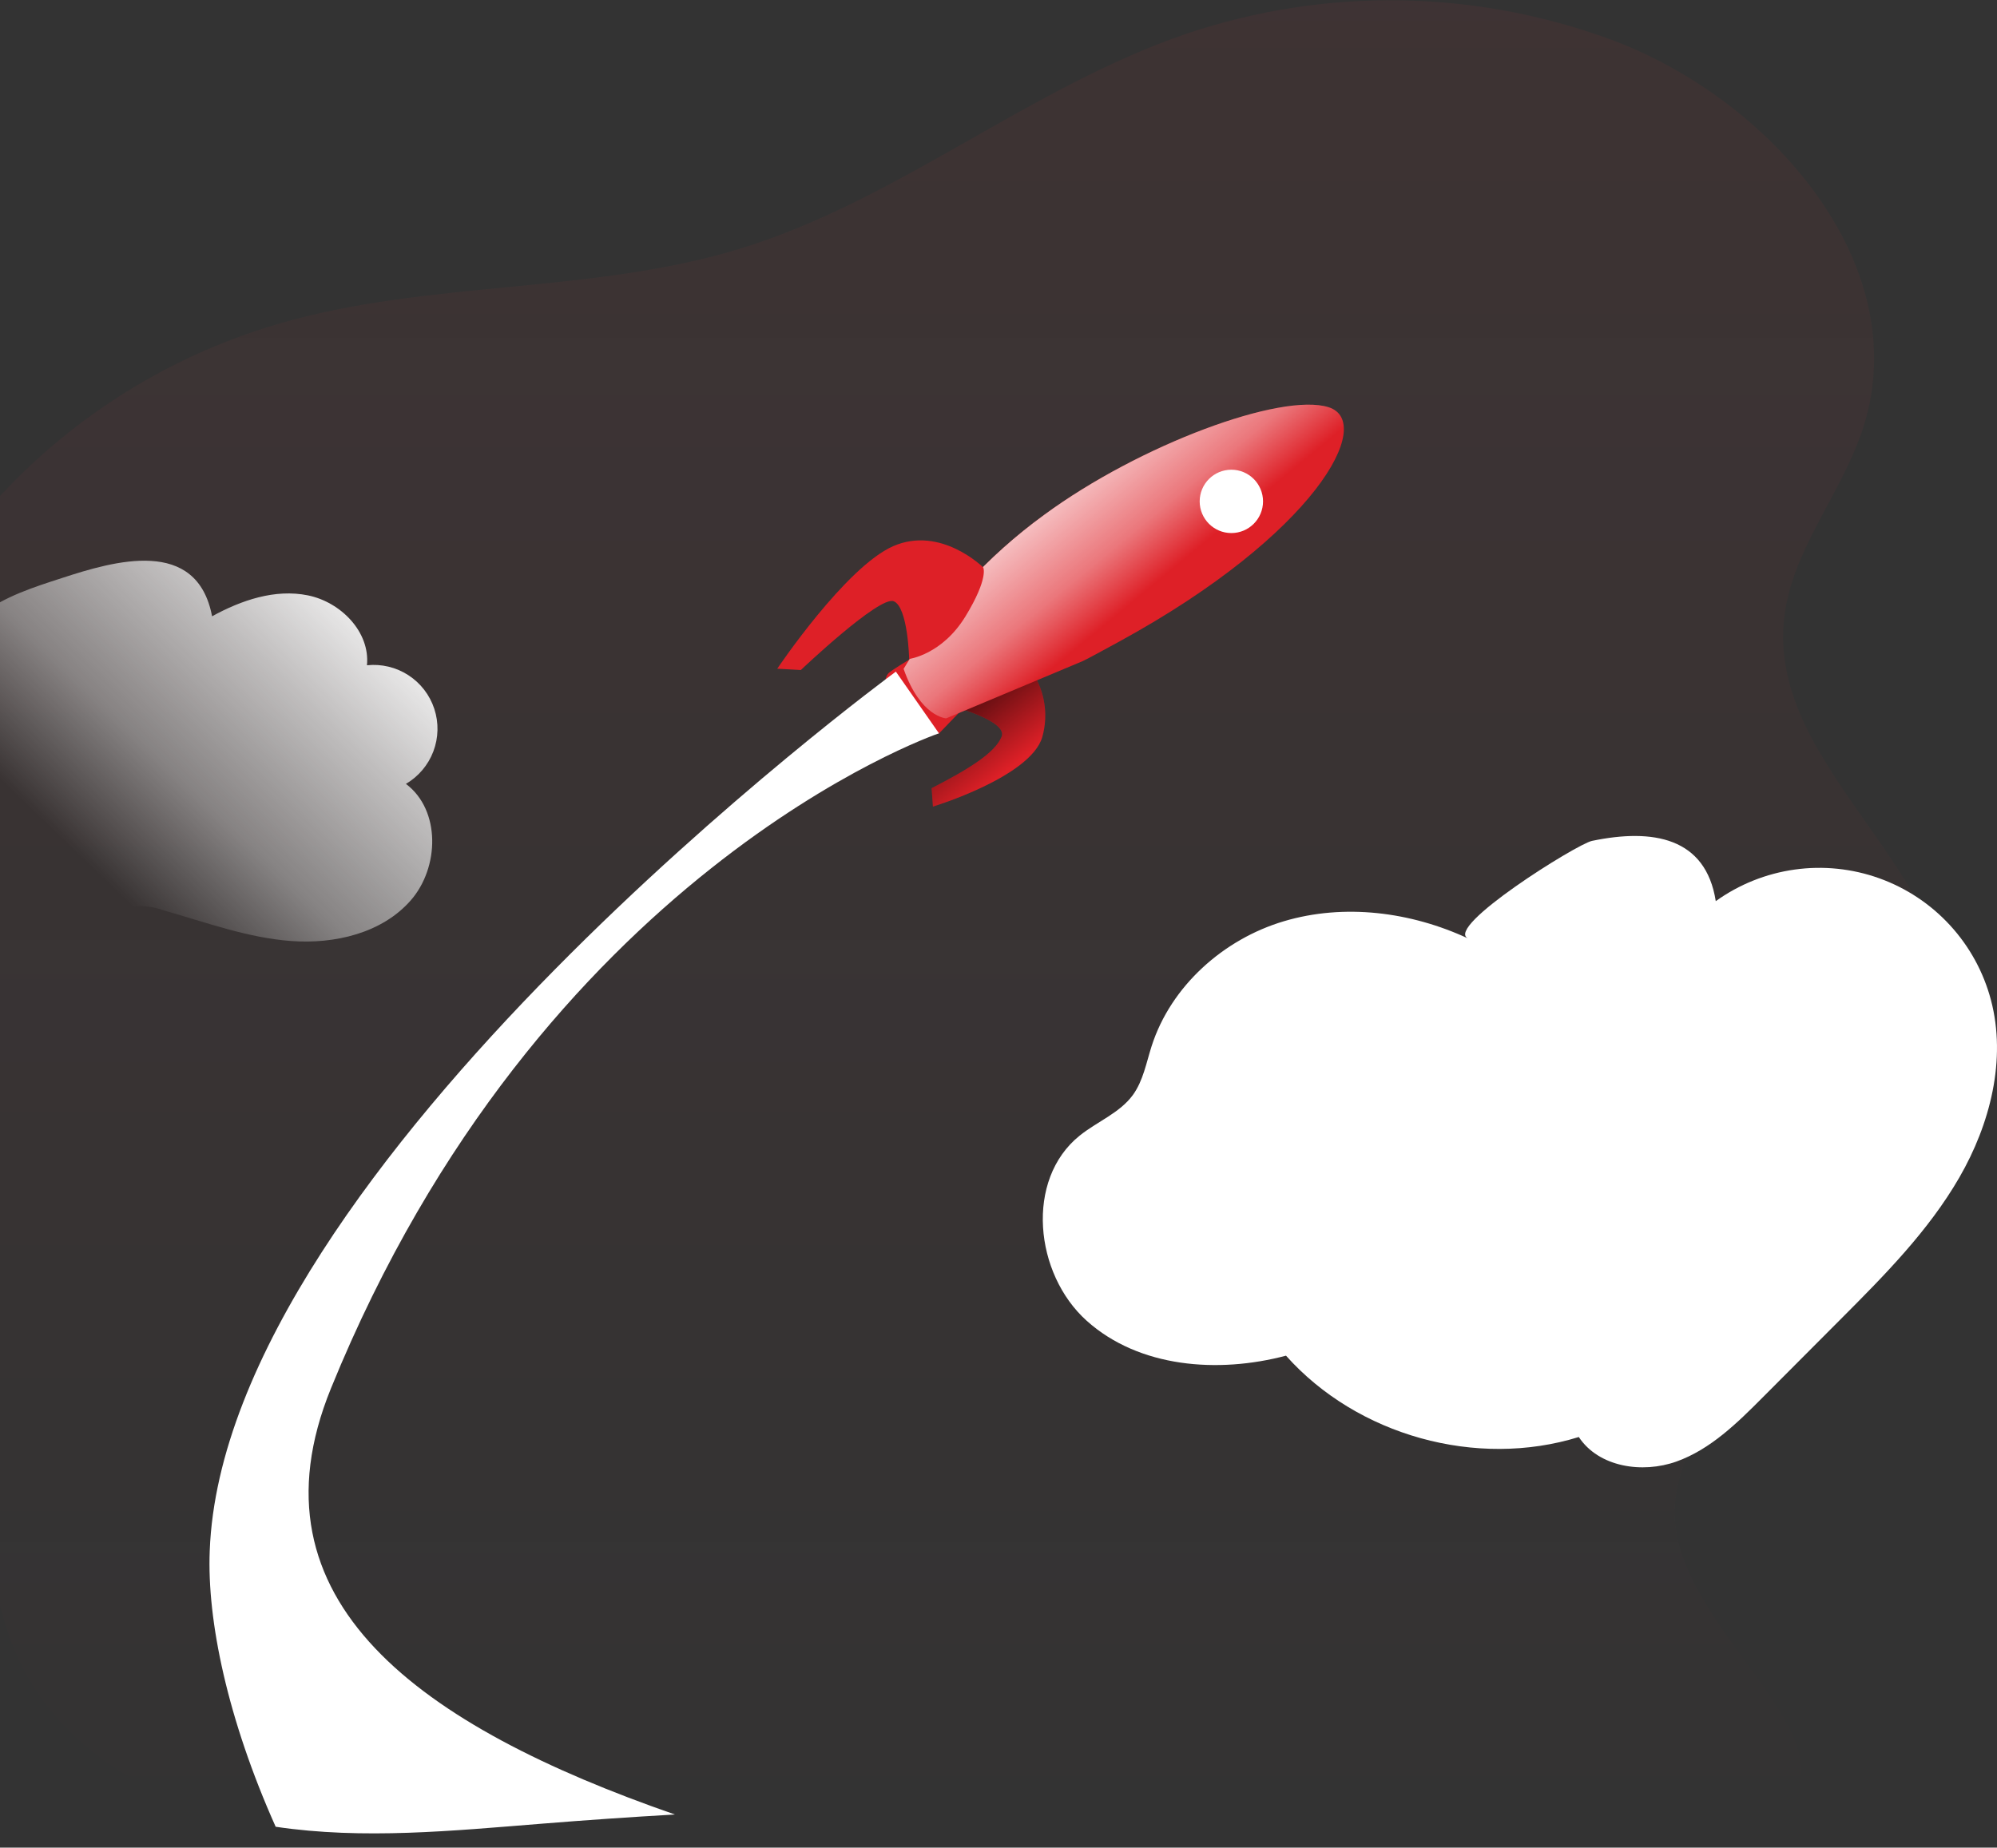 <?xml version="1.0" encoding="UTF-8"?> <svg xmlns="http://www.w3.org/2000/svg" width="429" height="397" viewBox="0 0 429 397" fill="none"><rect x="0" y="0" width="429" height="397" fill="#333333" stroke="none"/><path d="M386.327 384C378.784 405.625 325.849 391.643 310.198 390.584C295.506 389.592 280.806 388.853 266.097 388.369C225.738 387.015 185.292 387.52 144.982 389.883C135.425 390.433 125.872 391.093 116.324 391.864C97.301 393.378 78.031 395.323 59.218 392.517C57.729 392.295 56.227 392.049 54.726 391.754C37.586 388.467 20.654 380.135 10.109 366.559C8.179 364.08 6.478 361.431 5.027 358.645C-5.013 339.26 -1.629 315.862 -6.342 294.557C-10.55 275.529 -21.108 258.568 -27.593 240.18C-33.569 223.26 -36.032 205.298 -34.83 187.394C-33.629 169.489 -28.788 152.018 -20.605 136.049C-12.422 120.079 -1.067 105.948 12.764 94.519C26.594 83.09 42.611 74.603 59.833 69.578C92.121 60.137 127.127 63.264 159.255 53.355C193.167 42.869 221.406 18.634 255.023 7.2C284.668 -2.76 316.826 -2.287 346.164 8.542C380.359 21.281 411.293 56.74 400.367 91.572C395.839 105.973 384.703 118.244 383.226 133.272C380.359 162.59 414.185 183.341 418.787 212.437C423.98 245.288 391.901 270.162 371.869 296.711C366.344 304.009 361.484 312.194 360.032 321.228C356.205 345.143 391.963 367.876 386.327 384Z" fill="url(#paint0_linear)"></path><path d="M204.094 151.599C204.094 151.599 216.534 154.823 215.168 158.282C213.802 161.74 208.08 165.273 200.132 169.359L200.415 173.31C200.415 173.31 221.419 166.947 223.904 158.368C224.614 155.862 224.737 153.225 224.264 150.664C223.79 148.102 222.732 145.685 221.173 143.598L204.094 151.599Z" fill="#DE2027"></path><path d="M204.094 151.599C204.094 151.599 216.534 154.823 215.168 158.282C213.802 161.74 208.08 165.273 200.132 169.359L200.415 173.31C200.415 173.31 221.419 166.947 223.904 158.368C224.614 155.862 224.737 153.225 224.264 150.664C223.79 148.102 222.732 145.685 221.173 143.598L204.094 151.599Z" fill="url(#paint1_linear)"></path><path d="M200.845 138.38C200.845 138.38 192.355 143.401 191.001 144.534C189.648 145.666 189.673 149.359 192.884 153.248C197.72 159.082 201.719 157.593 201.719 157.593L209.902 149.1L200.845 138.38Z" fill="#DE2027"></path><path d="M200.845 138.38C200.845 138.38 192.355 143.401 191.001 144.534C189.648 145.666 189.673 149.359 192.884 153.248C197.72 159.082 201.719 157.593 201.719 157.593L209.902 149.1L200.845 138.38Z" fill="url(#paint2_linear)"></path><path d="M194.115 143.721C201.83 130.761 212.099 119.505 224.298 110.637C244.872 95.511 275.264 84.298 285.404 87.498C295.543 90.698 282.684 114.76 240.491 137.826C239.593 138.306 233.539 141.641 232.604 142.047L203.257 154.356C203.257 154.356 197.745 154.085 194.115 143.721Z" fill="#DE2027"></path><path d="M194.115 143.721C201.83 130.761 212.099 119.505 224.298 110.637C244.872 95.511 275.264 84.298 285.404 87.498C295.543 90.698 282.684 114.76 240.491 137.826C239.593 138.306 233.539 141.641 232.604 142.047L203.257 154.356C203.257 154.356 197.745 154.085 194.115 143.721Z" fill="url(#paint3_linear)"></path><path d="M211.218 121.924C211.218 121.924 202.1 112.877 191.875 117.357C181.65 121.838 166.97 143.684 166.97 143.684L172.04 143.968C172.04 143.968 188.959 127.893 192.01 129.198C195.062 130.503 195.308 141.592 195.308 141.592C195.308 141.592 202.383 140.681 207.416 132.423C212.449 124.164 211.218 121.924 211.218 121.924Z" fill="#DE2027"></path><path d="M211.218 121.924C211.218 121.924 202.1 112.877 191.875 117.357C181.65 121.838 166.97 143.684 166.97 143.684L172.04 143.968C172.04 143.968 188.959 127.893 192.01 129.198C195.062 130.503 195.308 141.592 195.308 141.592C195.308 141.592 202.383 140.681 207.416 132.423C212.449 124.164 211.218 121.924 211.218 121.924Z" fill="url(#paint4_linear)"></path><path d="M266.097 388.357C225.738 387.003 185.292 387.507 144.982 389.871C135.425 390.42 125.872 391.081 116.324 391.852C97.301 393.366 78.031 395.311 59.218 392.505C57.729 392.283 56.227 392.037 54.726 391.741C37.586 388.455 20.654 380.123 10.109 366.547C15.228 308.625 48.316 271.233 62.528 252.537C86.399 221.176 182.634 147.094 192.453 144.3C202.186 141.555 199.775 145.531 199.775 145.531L201.707 157.593C199.787 158.91 48.635 263.356 119.019 328.564C156.044 362.867 214.11 379.938 266.097 388.357Z" fill="url(#paint5_linear)"></path><path d="M71.092 298.335C52.474 344.072 90.312 370.892 144.982 389.883C135.425 390.433 125.872 391.093 116.324 391.865C97.301 393.378 78.031 395.323 59.218 392.517C48.882 369.39 44.452 348.208 45.055 333.217C48.168 250.666 190.251 145.937 192.453 144.312L201.707 157.568C200.095 158.11 116.115 187.649 71.092 298.335Z" fill="url(#paint6_linear)"></path><path d="M264.522 114.539C268.28 114.539 271.327 111.492 271.327 107.733C271.327 103.974 268.28 100.926 264.522 100.926C260.764 100.926 257.718 103.974 257.718 107.733C257.718 111.492 260.764 114.539 264.522 114.539Z" fill="url(#paint7_linear)"></path><path d="M264.522 113.419C267.662 113.419 270.207 110.873 270.207 107.733C270.207 104.592 267.662 102.046 264.522 102.046C261.383 102.046 258.838 104.592 258.838 107.733C258.838 110.873 261.383 113.419 264.522 113.419Z" fill="url(#paint8_linear)"></path><path d="M315.366 201.643C303.061 195.92 288.763 194.086 275.794 197.951C262.824 201.816 251.529 211.884 247.394 224.782C246.25 228.352 245.598 232.167 243.395 235.244C240.553 239.158 235.705 240.98 231.927 244.02C220.164 253.485 222.219 273.732 233.465 283.812C244.712 293.892 261.668 295.16 276.261 291.295C291.556 308.465 317.199 315.591 339.163 308.773C343.445 315.259 352.821 316.662 360.143 314.041C367.464 311.419 373.21 305.745 378.698 300.231L395.445 283.43C404.809 274.039 414.271 264.501 420.904 253.017C427.536 241.534 431.08 227.662 427.696 214.862C426.114 208.888 423.105 203.387 418.927 198.833C414.75 194.279 409.529 190.809 403.713 188.72C397.898 186.632 391.663 185.987 385.543 186.843C379.424 187.698 373.604 190.027 368.584 193.631C366.443 179.907 355.049 177.962 341.993 180.683C338.745 181.347 310.198 199.231 315.366 201.643Z" fill="url(#paint9_linear)"></path><path d="M45.559 132.423C51.847 128.964 59.094 126.49 66.157 127.93C73.22 129.37 79.533 135.795 78.831 142.946C81.95 142.618 85.087 143.369 87.719 145.074C90.352 146.778 92.321 149.333 93.299 152.313C94.278 155.293 94.206 158.519 93.096 161.452C91.986 164.386 89.904 166.851 87.199 168.436C94.704 174.061 94.409 186.418 88.232 193.471C82.055 200.523 71.891 202.886 62.54 202.197C53.188 201.508 44.267 198.197 35.248 195.637C32.836 194.759 30.245 194.492 27.705 194.861C24.949 195.501 22.783 197.52 20.519 199.255C15.43 203.163 9.56 205.93 3.307 207.368C-2.945 208.806 -9.434 208.881 -15.718 207.588C-19.788 206.874 -23.603 205.119 -26.793 202.492C-31.087 198.64 -33.044 192.769 -33.696 187.033C-35.455 171.587 -27.543 154.602 -13.036 148.878C-13.036 148.878 -11.092 140.817 -10.575 139.881C-8.956 136.806 -6.699 134.112 -3.955 131.979C0.967 128.152 7.353 126.133 13.198 124.238C24.543 120.521 42.311 115.314 45.559 132.423Z" fill="url(#paint10_linear)"></path><defs><linearGradient id="paint0_linear" x1="192.111" y1="0.06" x2="192.111" y2="396.003" gradientUnits="userSpaceOnUse"><stop stop-color="#E7353B" stop-opacity="0.06"></stop><stop offset="1" stop-color="#E7353B" stop-opacity="0"></stop></linearGradient><linearGradient id="paint1_linear" x1="217.404" y1="164.717" x2="198.751" y2="141.454" gradientUnits="userSpaceOnUse"><stop stop-opacity="0"></stop><stop offset="0.95"></stop></linearGradient><linearGradient id="paint2_linear" x1="5746.34" y1="4232.27" x2="6054.99" y2="4232.27" gradientUnits="userSpaceOnUse"><stop stop-opacity="0"></stop><stop offset="0.95"></stop></linearGradient><linearGradient id="paint3_linear" x1="249.112" y1="125.545" x2="224.579" y2="95.844" gradientUnits="userSpaceOnUse"><stop offset="0.02" stop-color="white" stop-opacity="0"></stop><stop offset="0.32" stop-color="white" stop-opacity="0.39"></stop><stop offset="0.68" stop-color="white" stop-opacity="0.68"></stop><stop offset="1" stop-color="white"></stop></linearGradient><linearGradient id="paint4_linear" x1="13188.7" y1="5086.95" x2="12744" y2="6353.47" gradientUnits="userSpaceOnUse"><stop offset="0.02" stop-color="white" stop-opacity="0"></stop><stop offset="0.32" stop-color="white" stop-opacity="0.39"></stop><stop offset="0.68" stop-color="white" stop-opacity="0.68"></stop><stop offset="1" stop-color="white"></stop></linearGradient><linearGradient id="paint5_linear" x1="17076.8" y1="54956.4" x2="70332.6" y2="54956.4" gradientUnits="userSpaceOnUse"><stop offset="0.02" stop-color="white" stop-opacity="0"></stop><stop offset="0.32" stop-color="white" stop-opacity="0.39"></stop><stop offset="0.68" stop-color="white" stop-opacity="0.68"></stop><stop offset="1" stop-color="white"></stop></linearGradient><linearGradient id="paint6_linear" x1="29798.7" y1="66860.7" x2="5554.2" y2="40880.7" gradientUnits="userSpaceOnUse"><stop offset="0.02" stop-color="white" stop-opacity="0"></stop><stop offset="0.32" stop-color="white" stop-opacity="0.39"></stop><stop offset="0.68" stop-color="white" stop-opacity="0.68"></stop><stop offset="1" stop-color="white"></stop></linearGradient><linearGradient id="paint7_linear" x1="5228.79" y1="1936.55" x2="5131.69" y2="1568.64" gradientUnits="userSpaceOnUse"><stop offset="0.02" stop-color="white" stop-opacity="0"></stop><stop offset="0.32" stop-color="white" stop-opacity="0.39"></stop><stop offset="0.68" stop-color="white" stop-opacity="0.68"></stop><stop offset="1" stop-color="white"></stop></linearGradient><linearGradient id="paint8_linear" x1="4382.17" y1="1595.79" x2="4314.42" y2="1338.94" gradientUnits="userSpaceOnUse"><stop offset="0.02" stop-color="white" stop-opacity="0"></stop><stop offset="0.32" stop-color="white" stop-opacity="0.39"></stop><stop offset="0.68" stop-color="white" stop-opacity="0.68"></stop><stop offset="1" stop-color="white"></stop></linearGradient><linearGradient id="paint9_linear" x1="69633.2" y1="30513" x2="64767.7" y2="17493.7" gradientUnits="userSpaceOnUse"><stop offset="0.02" stop-color="white" stop-opacity="0"></stop><stop offset="0.32" stop-color="white" stop-opacity="0.39"></stop><stop offset="0.68" stop-color="white" stop-opacity="0.68"></stop><stop offset="1" stop-color="white"></stop></linearGradient><linearGradient id="paint10_linear" x1="18.181" y1="187.477" x2="80.682" y2="122.396" gradientUnits="userSpaceOnUse"><stop offset="0.02" stop-color="white" stop-opacity="0"></stop><stop offset="0.32" stop-color="white" stop-opacity="0.39"></stop><stop offset="0.66" stop-color="white" stop-opacity="0.68"></stop><stop offset="1" stop-color="white"></stop></linearGradient></defs></svg> 
